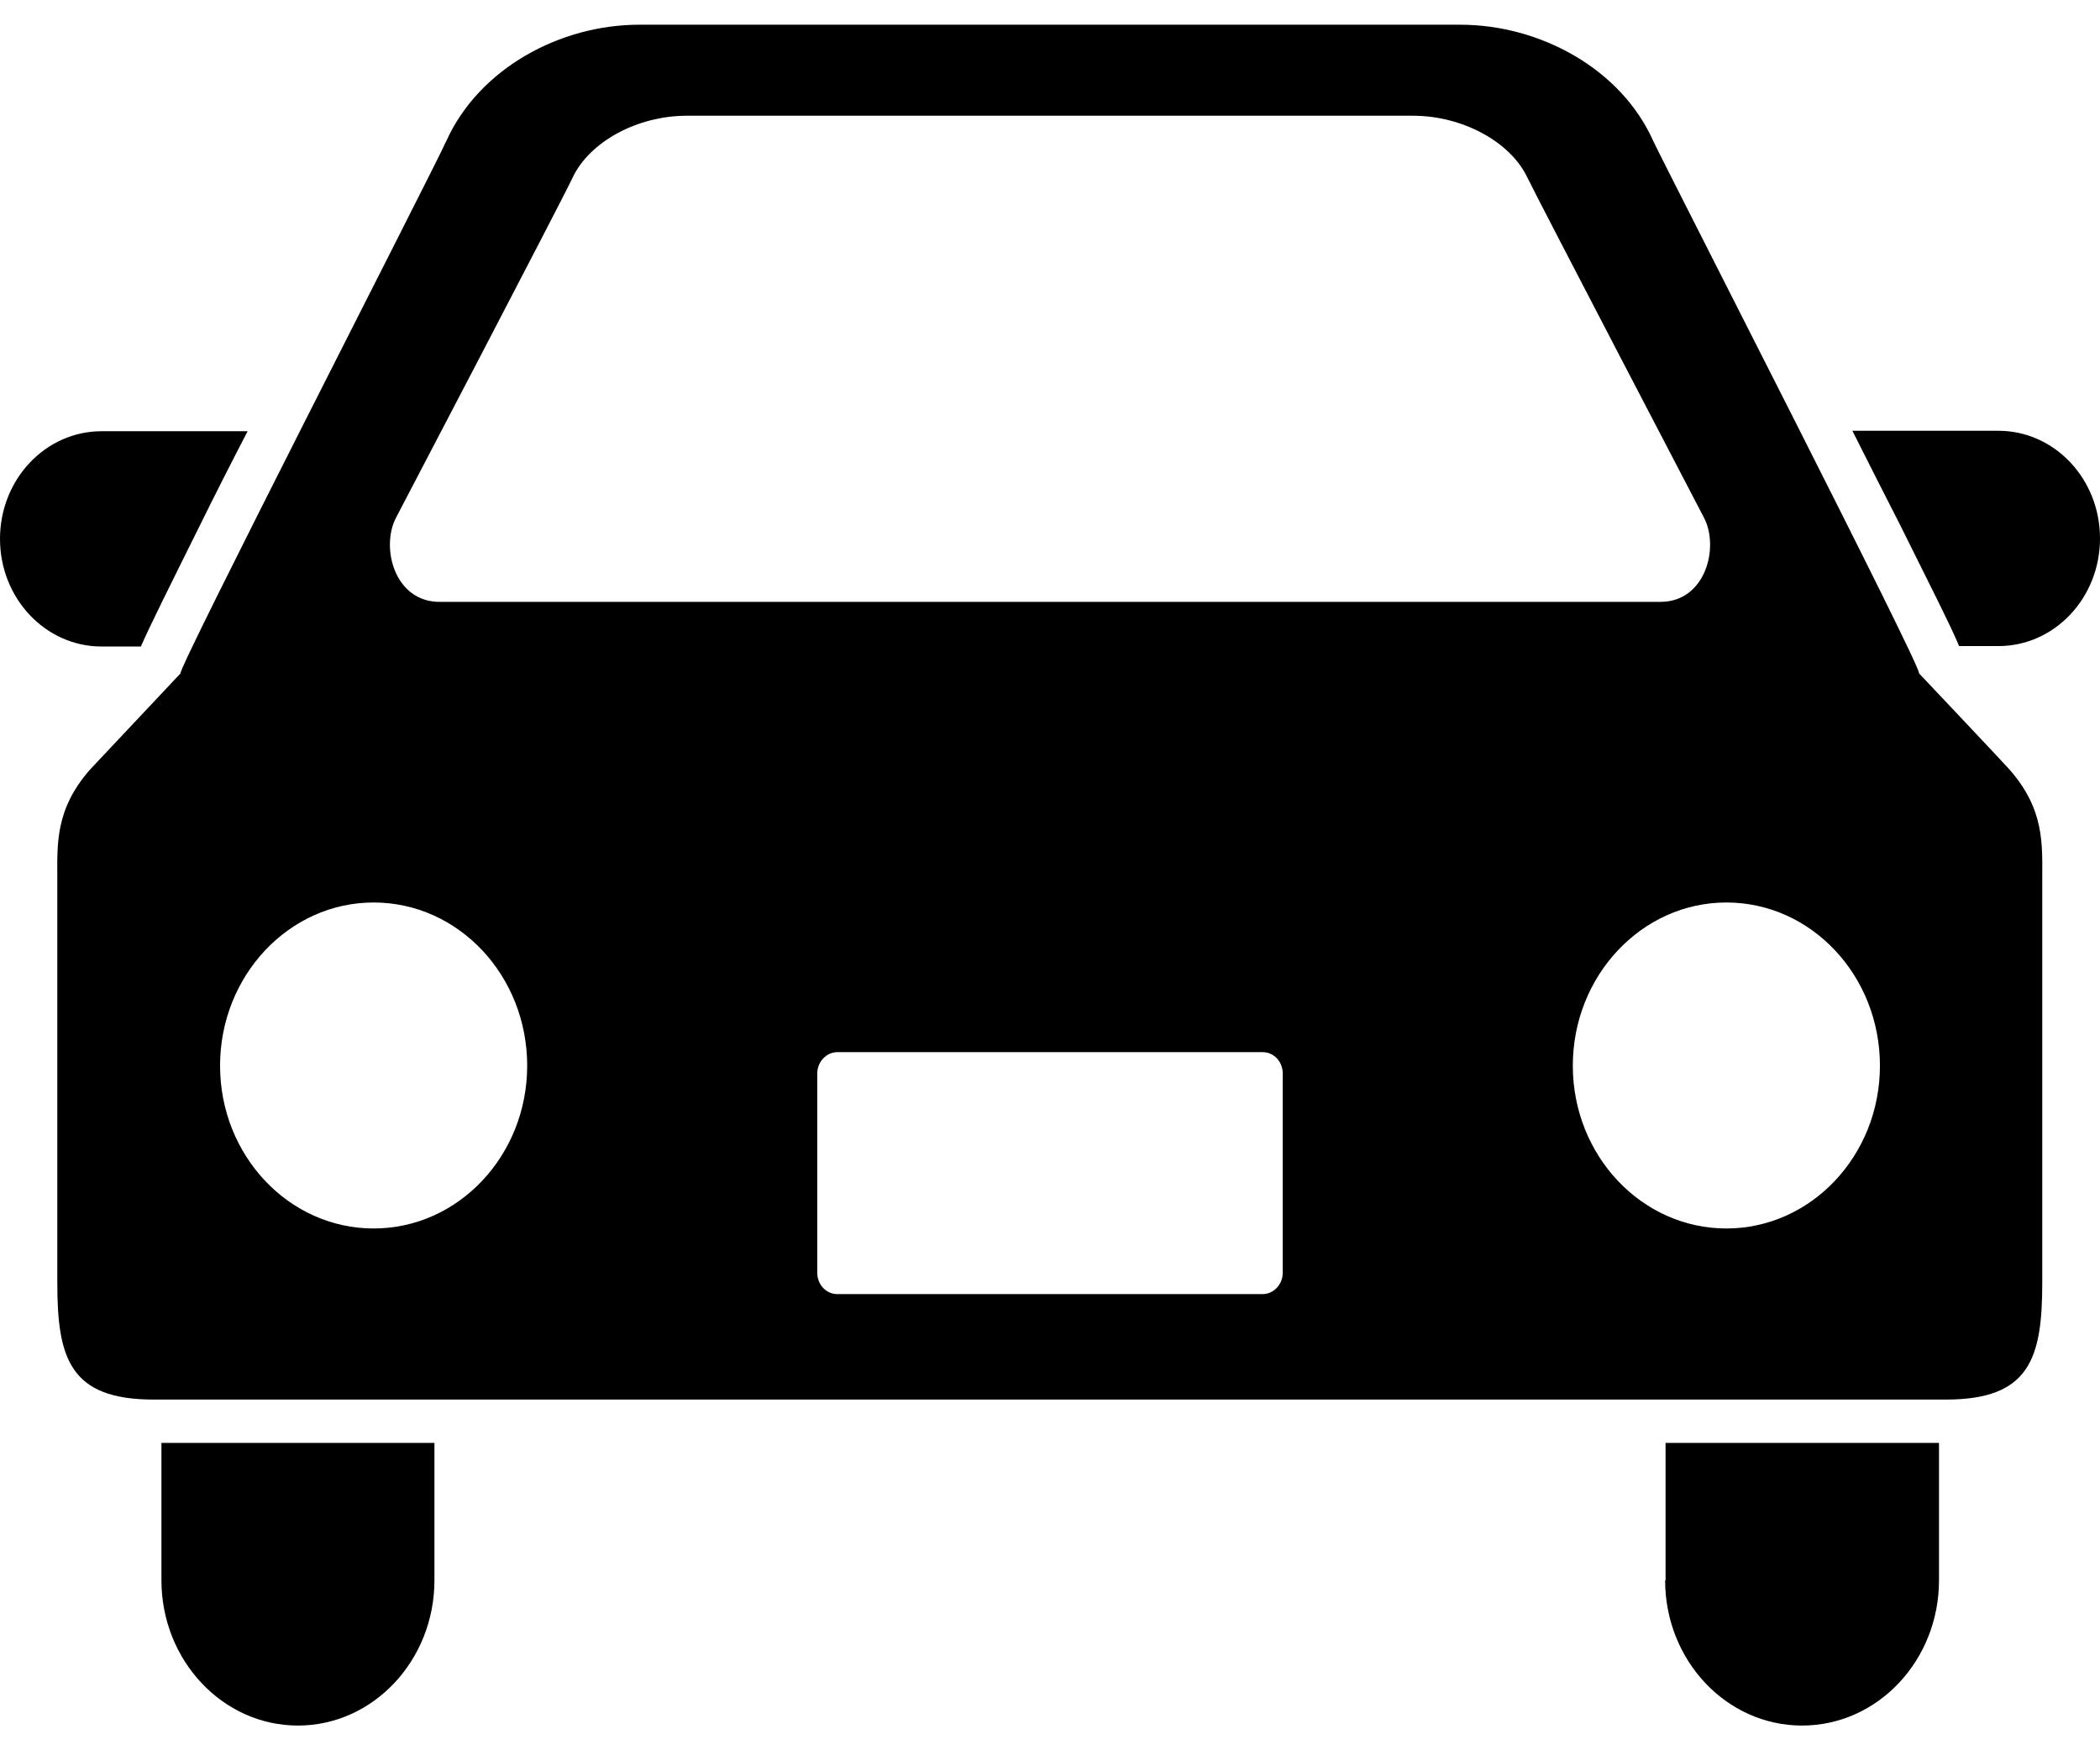 <svg xmlns="http://www.w3.org/2000/svg" xml:space="preserve" style="enable-background:new 0 0 480 388.7" viewBox="0 0 480 388.7" width="18" height="15"><path d="M32.2 142.1c2.2-5 6.3-13.2 13.5-27.7 3.3-6.7 7-14 10.9-21.5H23.2c-12.8 0-23.2 11-23.2 24.6s10.4 24.6 23.2 24.6h9zM456.8 92.8h-33.4c3.8 7.5 7.5 14.9 10.9 21.5 7.2 14.5 11.4 22.7 13.5 27.7h9c12.8 0 23.2-11 23.2-24.6s-10.4-24.6-23.2-24.6zM36.9 355.5c0 18.3 14 33.2 31.2 33.2s31.2-14.9 31.2-33.2v-31.4H36.9v31.4zM380.6 355.5c0 18.3 14 33.2 31.3 33.2s31.3-14.9 31.3-33.2v-31.4h-62.5v31.4zM438.6 148.2c1.6.5-57.8-115.4-60.7-121.6C370.5 10 351.9 0 333.8 0H146.1C128 0 109.5 10 102 26.6c-2.8 6.3-62.2 122.1-60.7 121.6 0 0-19.2 20.4-20.7 22-8.1 9.2-7.5 17.2-7.5 25.2v92.2c0 17.2 2.9 26.6 22 26.6h409.7c19.1 0 22-9.4 22-26.6v-92.2c0-8 .6-16-7.5-25.2-1.4-1.6-20.7-22-20.7-22zM90.5 112.7s38.2-73 40.4-77.8c3.9-8.2 14.8-14.1 26.1-14.1h166c11.2 0 22.2 5.9 26.1 14.1 2.3 4.8 40.4 77.8 40.4 77.8 3.5 6.7.4 19.2-10 19.2h-279c-10.4 0-13.5-12.5-10-19.2zm-5.1 162.4c-19.4 0-35.1-16.7-35.1-37.2s15.7-37.3 35.1-37.3 35.1 16.7 35.1 37.3c0 20.5-15.7 37.2-35.1 37.2zm207.8 10.1c0 2.7-2.1 4.9-4.6 4.9h-97.2c-2.6 0-4.6-2.2-4.6-4.9v-45.5c0-2.7 2.1-4.9 4.6-4.9h97.2c2.6 0 4.6 2.2 4.6 4.9v45.5zm101.4-10.1c-19.4 0-35.1-16.7-35.1-37.2s15.7-37.3 35.1-37.3 35.1 16.7 35.1 37.3-15.8 37.2-35.1 37.2z"/></svg>